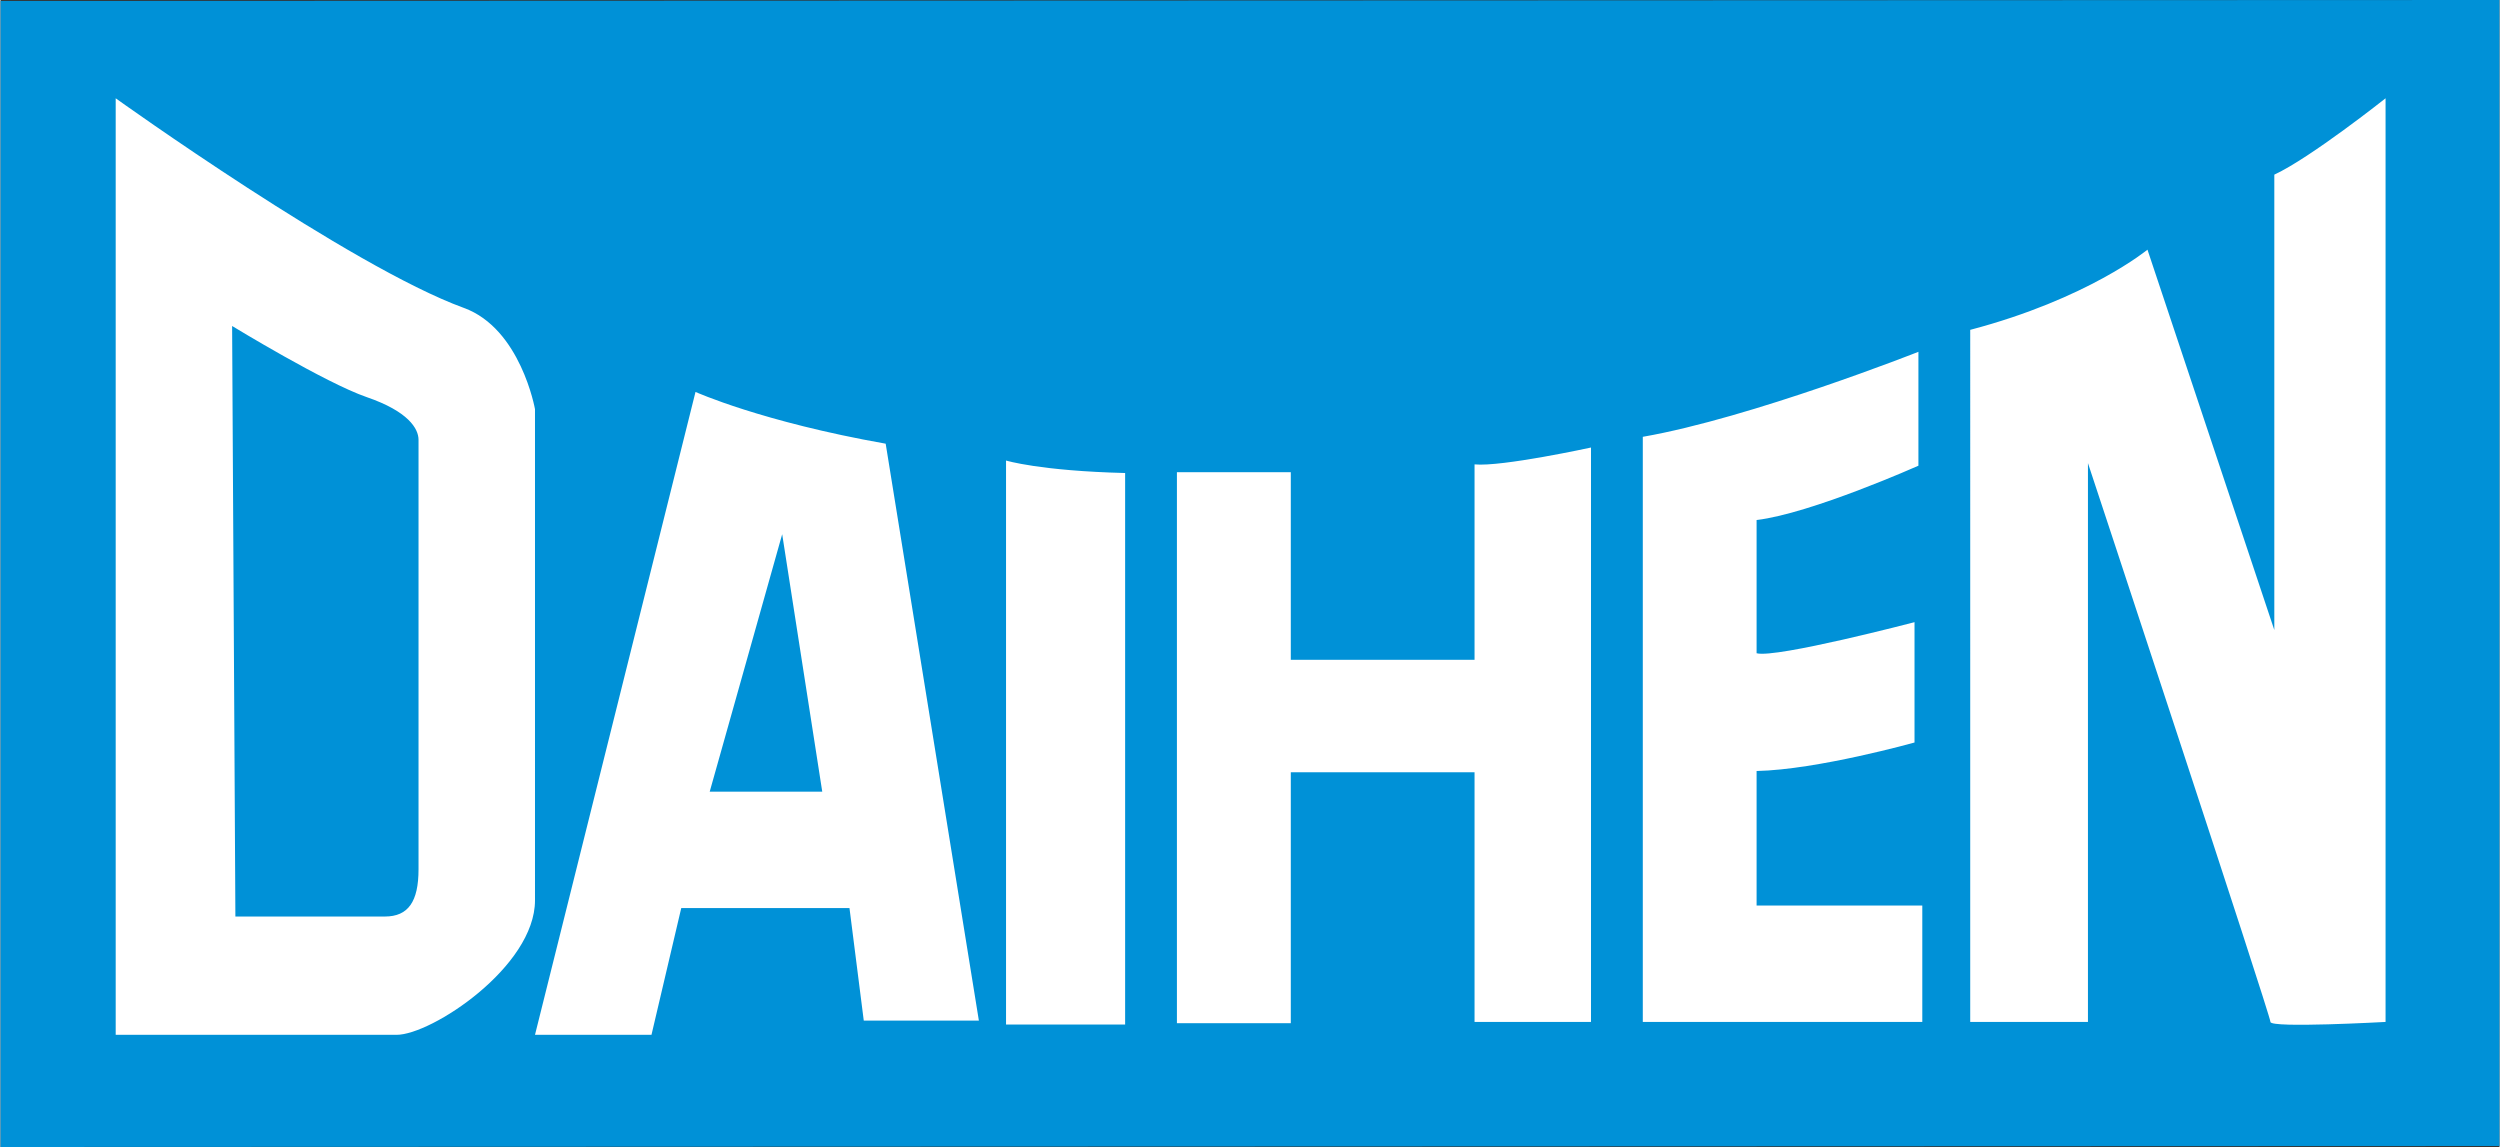 <svg height="1147" width="2500" xmlns="http://www.w3.org/2000/svg" viewBox="0 -0.001 500 229.5"><rect x="0" y="-0.001" width="500" height="229.5" fill="#333333" stroke="none"/><path d="M500 229.3V-.001L0 .19v229.309z" fill="#0091d7"/><g fill="#fff"><path d="M92.689 61.603C69.969 53.33 23.04 19.665 23.04 19.665v187.39h56.189c6.997 0 27.707-13.623 27.707-26.911V81.867s-2.852-16.133-14.247-20.264zm-9.056 112.33c0 6.472-2.059 9.45-6.73 9.45H46.989l-.654-118.158S64.99 76.61 73.274 79.461c8.3 2.851 10.359 6.298 10.359 8.535zM177.104 88.776c-24.856-4.395-38.051-10.358-38.051-10.358l-32.117 128.637h23.307l5.958-25.368h33.659l2.859 22.524h23.032zm-35.212 69.631l14.505-51.516 8.017 51.516zM225.015 204.991V94.645c-17.09-.43-23.828-2.5-23.828-2.5v112.846zM294.928 92.917v39.095h-36.765V94.478h-22.786v110.244h22.786v-50.203h36.765v49.956h23.3V89.542s-17.861 3.9-23.3 3.375zM328.594 87.4v117.075h55.924v-23.29h-33.155v-26.918c12.175-.258 31.599-5.702 31.599-5.702v-24.079s-27.708 7.257-31.599 6.219v-26.656c10.897-1.297 32.379-10.868 32.379-10.868V70.392c-.001 0-33.394 13.21-55.148 17.008zM417.663 92.662v111.813h-23.556V65.997c23.556-6.202 35.464-16.043 35.464-16.043l25.381 76.103V34.944c7.241-3.36 22.26-15.279 22.26-15.279v184.81s-23.033 1.282-23.033 0c0-1.304-36.516-111.813-36.516-111.813z"/></g></svg>